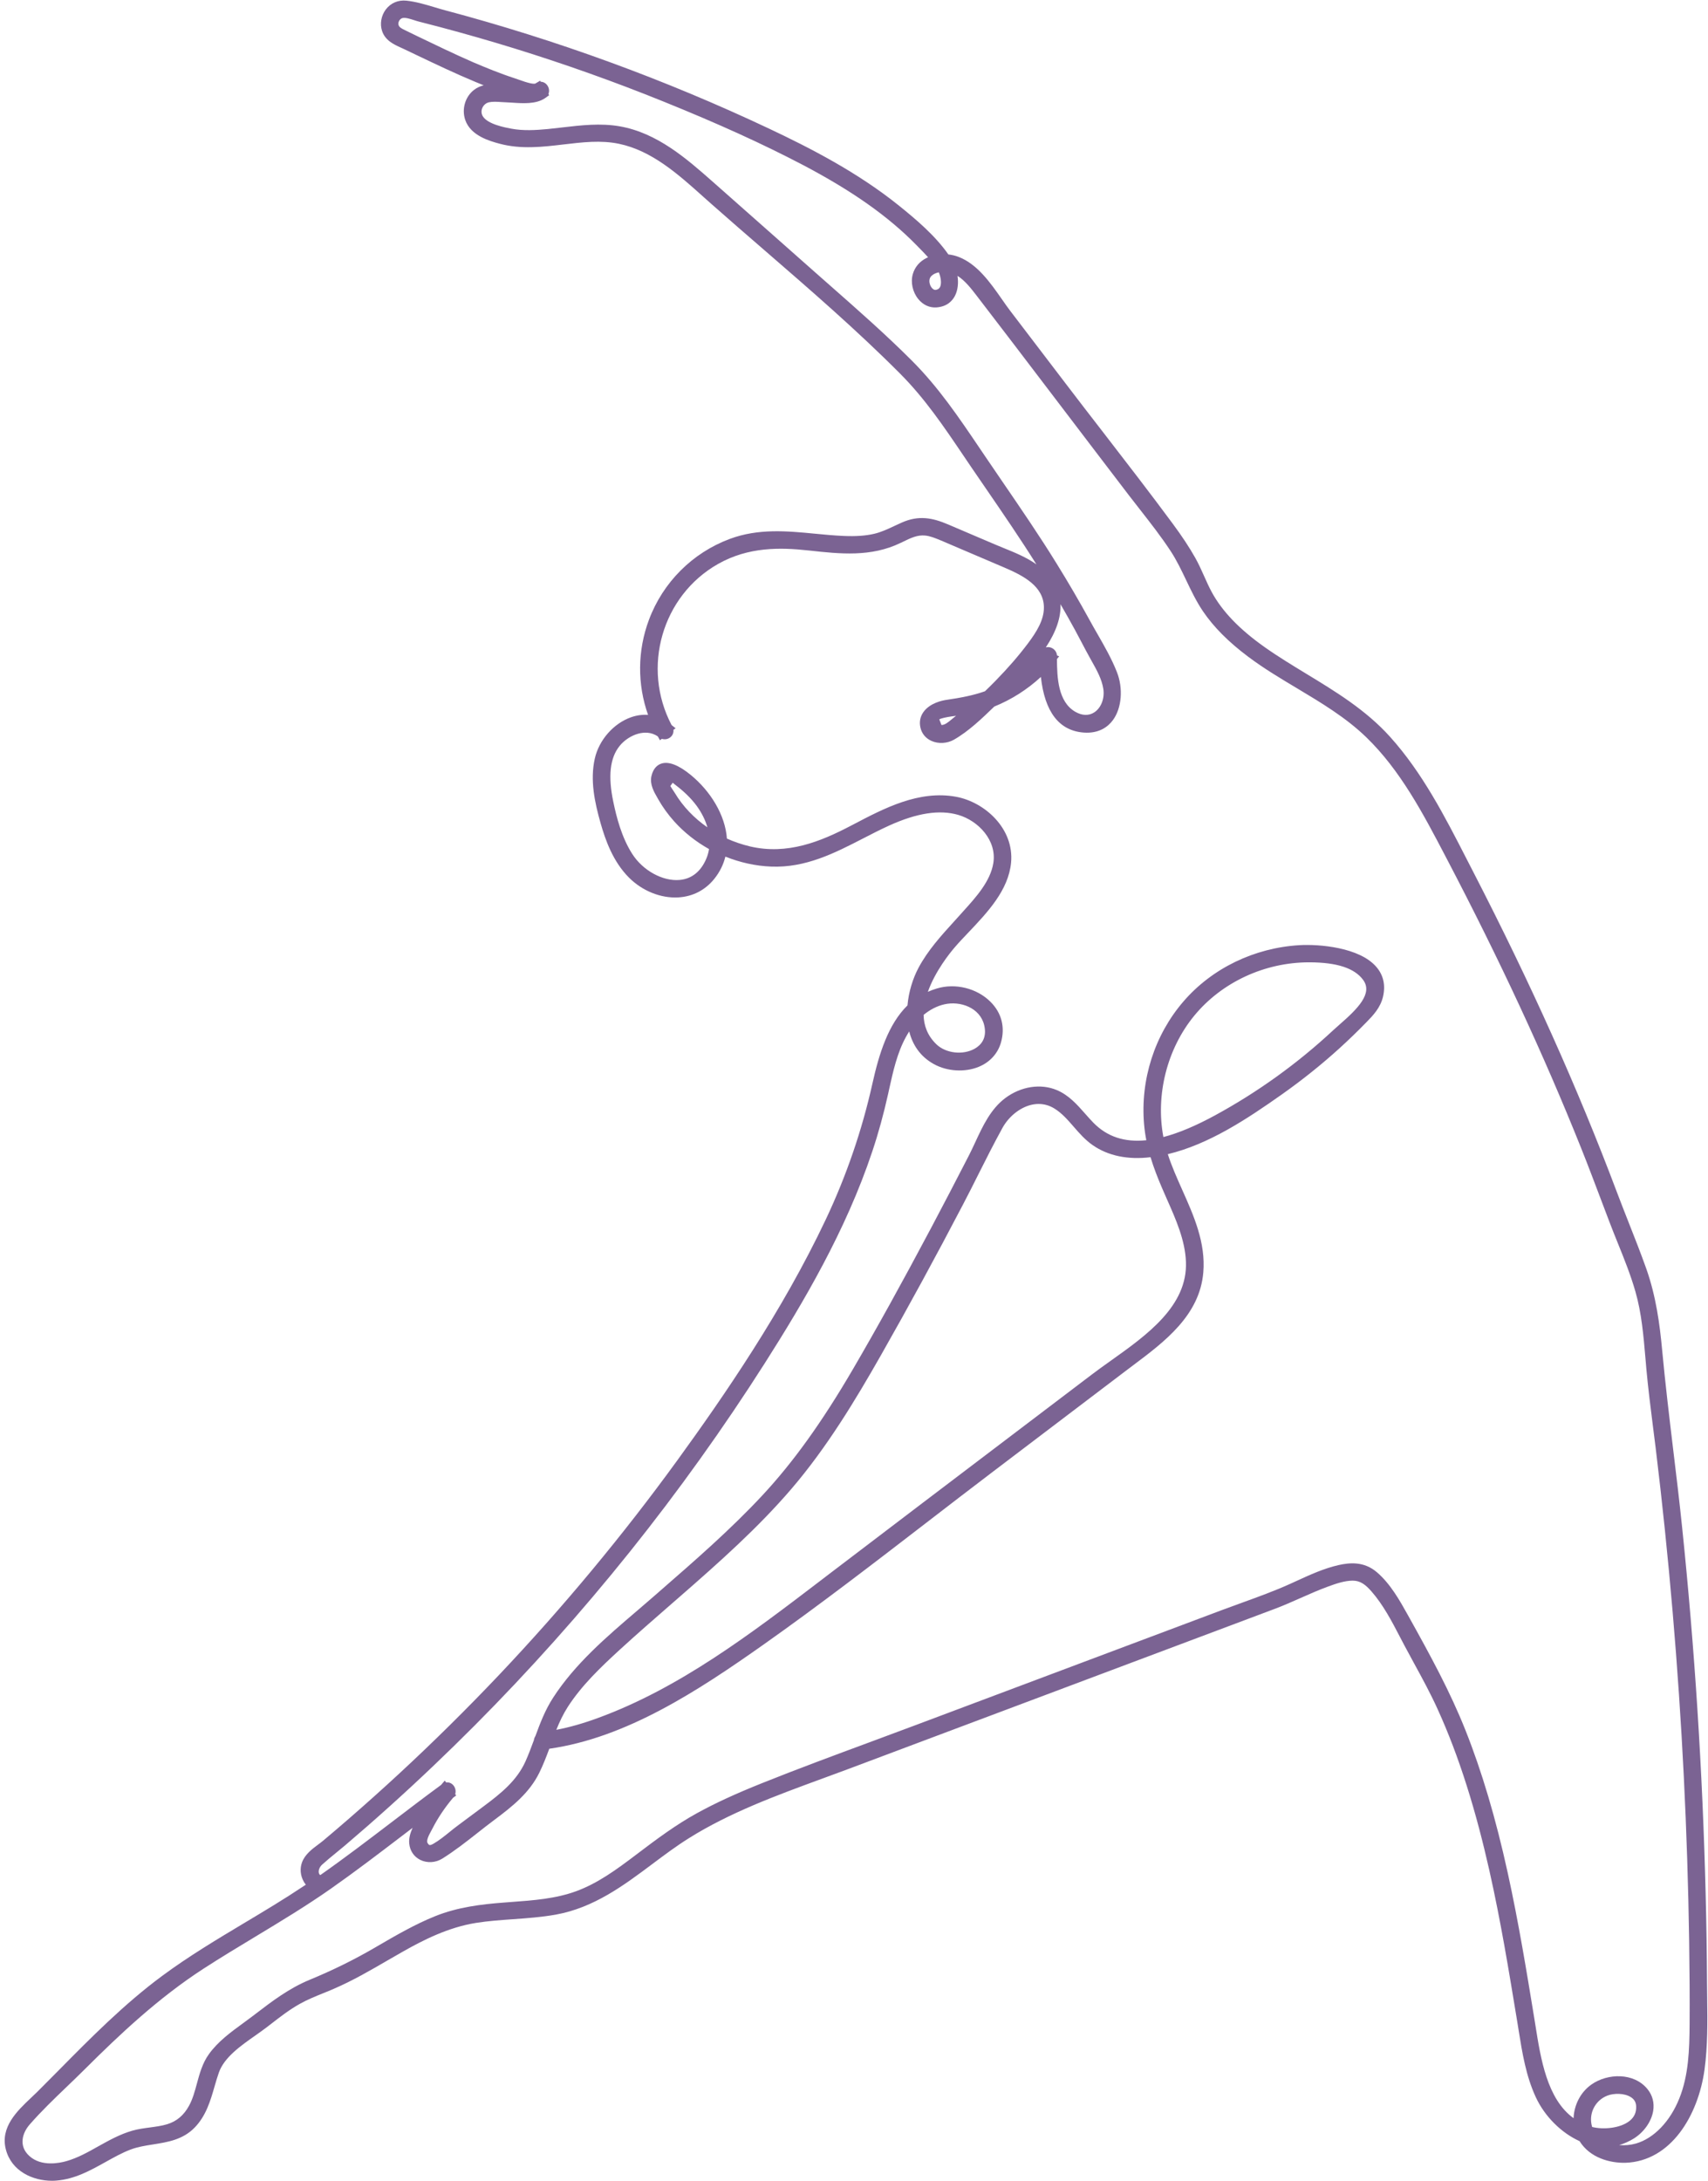 <?xml version="1.0" encoding="UTF-8" standalone="no"?><svg xmlns="http://www.w3.org/2000/svg" xmlns:xlink="http://www.w3.org/1999/xlink" fill="#7b6393" height="424.4" preserveAspectRatio="xMidYMid meet" version="1" viewBox="-0.9 -0.1 332.5 424.4" width="332.5" zoomAndPan="magnify"><g id="change1_1"><path d="M331.44,388.73c-0.01-0.96-0.02-1.91-0.03-2.86c-0.03-5.8-0.12-11.69-0.27-17.49c-0.59-23.73-2.13-47.72-4.58-71.3 c-0.52-5.03-1.13-10.12-1.73-15.05c-0.77-6.41-1.56-13.03-2.17-19.56c-0.44-4.73-1.15-10.29-3.1-15.77 c-1.06-2.97-2.23-5.95-3.37-8.83c-0.79-2.01-1.58-4.01-2.34-6.03c-7.56-20.08-16.71-40.48-27.99-62.36l-1.25-2.43 c-4.23-8.25-8.6-16.78-14.91-23.78c-4.68-5.2-10.57-8.78-16.25-12.23c-2.71-1.65-5.52-3.35-8.15-5.21 c-4.9-3.46-8.28-6.97-10.31-10.72c-0.54-0.99-1.01-2.06-1.47-3.08c-0.53-1.18-1.07-2.4-1.73-3.57c-1.15-2.04-2.54-4.15-4.38-6.64 c-4.42-5.98-9.04-11.95-13.51-17.74c-2.5-3.23-5-6.46-7.47-9.71c-3.55-4.65-7.1-9.31-10.65-13.96c-0.54-0.71-1.09-1.49-1.65-2.3 c-2.23-3.19-4.76-6.8-8.39-8.21c-0.64-0.25-1.33-0.41-2.02-0.49c-2.58-3.68-6.26-6.79-9.56-9.45c-8.1-6.53-17.37-11.27-25.36-15.04 C128.57,15.38,107.36,7.64,85.74,1.9c-0.68-0.18-1.37-0.39-2.07-0.6c-1.78-0.53-3.62-1.08-5.45-1.27c-1.61-0.17-3.07,0.46-4.02,1.72 c-0.9,1.2-1.18,2.81-0.72,4.18c0.62,1.86,2.3,2.62,3.64,3.23c0.19,0.09,0.38,0.17,0.57,0.26l2.47,1.18 c3.75,1.79,7.63,3.64,11.56,5.27c0.51,0.21,1.03,0.42,1.54,0.63c-0.66,0.17-1.3,0.44-1.89,0.9c-1.72,1.33-2.42,3.74-1.7,5.84 c1.05,3.1,4.85,4.13,6.67,4.62c4.19,1.13,8.4,0.63,12.46,0.15c3.73-0.44,7.26-0.86,10.79-0.13c6.4,1.33,11.52,5.91,16.47,10.35 c0.55,0.49,1.09,0.97,1.63,1.45c3.37,2.98,6.83,5.97,10.18,8.87c8.9,7.7,18.11,15.67,26.5,24.1c4.78,4.81,8.44,10.21,12.31,15.94 l1.57,2.32c0.93,1.37,1.87,2.74,2.81,4.1c3.28,4.78,6.66,9.71,9.8,14.71c-1.94-1.38-4.19-2.29-6.38-3.18 c-0.59-0.24-1.17-0.47-1.74-0.72l-2.98-1.27c-2.05-0.88-4.09-1.75-6.14-2.62c-3-1.27-5.67-1.81-8.98-0.34 c-0.46,0.2-0.9,0.41-1.35,0.62c-1.36,0.64-2.65,1.25-4.05,1.57c-1.65,0.38-3.52,0.51-5.88,0.41c-1.88-0.08-3.79-0.26-5.63-0.44 c-5.4-0.52-10.98-1.06-16.57,1.02c-7.26,2.71-13,8.44-15.73,15.74c-2.25,6.01-2.28,12.56-0.17,18.5c-1.08-0.08-2.2,0.07-3.31,0.46 c-3.41,1.2-6.25,4.43-7.06,8.04c-0.95,4.22-0.02,8.54,1.13,12.58c0.94,3.3,2.42,7.49,5.54,10.6c2.6,2.59,6.17,4.02,9.55,3.84 c2.83-0.16,5.26-1.4,7.04-3.61c1.09-1.36,1.79-2.82,2.16-4.33c2.84,1.14,5.86,1.82,8.89,1.94c6.73,0.28,12.41-2.64,17.91-5.47 c1.66-0.86,3.38-1.74,5.1-2.52c5.41-2.45,9.8-3.12,13.43-2.07c3.92,1.14,7.55,4.97,6.83,9.39c-0.57,3.53-3.35,6.6-5.8,9.31 l-0.6,0.67c-0.41,0.45-0.82,0.91-1.23,1.36c-2.52,2.77-5.12,5.63-6.94,9.04c-1.09,2.05-1.91,4.65-2.14,7.3 c-3.74,3.67-5.52,9.36-6.82,15.19c-2.03,9.12-5.09,18.03-9.09,26.48c-8.47,17.9-19.87,34.42-28.86,46.81 c-10.6,14.6-22.3,28.68-34.78,41.85c-6.24,6.58-12.78,13.04-19.43,19.19c-3.2,2.96-6.49,5.9-9.77,8.75 c-1.65,1.43-3.31,2.85-4.99,4.26c-0.3,0.25-0.63,0.5-0.97,0.75c-1.21,0.9-2.58,1.93-3.15,3.46c-0.46,1.23-0.33,2.61,0.34,3.78 c0.12,0.21,0.25,0.4,0.4,0.58c-0.17,0.11-0.33,0.22-0.5,0.33c-3.74,2.5-7.67,4.85-11.47,7.12c-5.35,3.2-10.88,6.51-16,10.3 c-7.37,5.45-13.91,12.06-20.23,18.46c-1.36,1.38-2.72,2.75-4.09,4.11c-0.37,0.37-0.77,0.75-1.19,1.14 c-2.7,2.55-6.06,5.72-4.92,10.07c1.11,4.26,5.27,6.09,8.98,6.09c0.3,0,0.6-0.01,0.89-0.04c3.57-0.29,6.57-1.96,9.48-3.58 c1.6-0.89,3.25-1.82,4.94-2.46c1.35-0.51,2.81-0.75,4.36-0.99c2.85-0.45,5.8-0.92,8.09-3.27c2.23-2.29,3.07-5.19,3.88-7.99 c0.26-0.91,0.54-1.86,0.85-2.74c1.04-2.94,4.22-5.18,7.03-7.15c0.81-0.57,1.58-1.12,2.29-1.66l0.69-0.53 c1.91-1.48,3.72-2.89,5.77-4.03c1.46-0.82,2.98-1.43,4.58-2.08c0.67-0.27,1.34-0.54,2-0.83c3.68-1.58,7.16-3.61,10.54-5.57 c0.97-0.56,1.93-1.12,2.91-1.67c4.02-2.28,8.86-4.73,14.24-5.59c2.38-0.38,4.85-0.55,7.23-0.72c2.72-0.19,5.53-0.4,8.3-0.89 c7.42-1.34,13.2-5.66,18.79-9.84c2.31-1.73,4.7-3.52,7.17-5.06c7.94-4.97,16.99-8.29,25.74-11.5c1.73-0.63,3.46-1.27,5.18-1.91 L247.18,313c1.74-0.65,3.45-1.41,5.1-2.14c1.74-0.77,3.54-1.57,5.35-2.23c1.63-0.6,3.22-1.13,4.77-1.15c0.01,0,0.03,0,0.04,0 c1.51,0,2.52,0.81,3.66,2.11c2.26,2.58,3.94,5.78,5.55,8.88c0.28,0.54,0.57,1.08,0.85,1.62c0.62,1.17,1.25,2.32,1.88,3.48 c1.58,2.89,3.21,5.88,4.59,8.93c2.08,4.57,3.93,9.43,5.65,14.85c3.52,11.08,5.75,22.35,7.3,30.94c0.93,5.18,1.78,10.38,2.61,15.4 l0.21,1.32c0.7,4.35,1.42,8.85,3.33,12.97c1.73,3.75,4.97,6.96,8.53,8.57c2.01,3.24,5.88,4.27,8.89,4.21 c8.96-0.29,14.21-9.3,15.43-18.11C331.55,398.03,331.5,393.3,331.44,388.73z M312.03,407.68c1.25-0.48,3.3-0.5,4.56,0.31 c0.64,0.41,0.97,0.96,1.02,1.69c0.08,1.21-0.33,2.16-1.25,2.91c-1.81,1.46-5.14,1.75-7.31,1.2c-0.06-0.18-0.1-0.37-0.14-0.56 C308.47,410.87,309.78,408.54,312.03,407.68z M317.2,416.01c1.97-1.25,3.4-3.31,3.73-5.36c0.25-1.56-0.13-3.03-1.12-4.24 c-2.65-3.25-7.77-3.08-10.89-0.89c-2.16,1.51-3.39,4.02-3.49,6.56c-5.17-3.73-6.4-11.58-7.43-18.09c-0.09-0.59-0.18-1.17-0.28-1.73 c-1.41-8.6-3-18.34-5.1-27.89c-2.34-10.67-5.04-19.75-8.23-27.77c-2.98-7.48-6.67-14.27-11.21-22.41c-1.59-2.85-3.4-6.09-6.04-8.35 c-2.52-2.15-5.31-1.87-7.46-1.39c-2.86,0.65-5.54,1.88-8.14,3.07l-1.27,0.58c-3.05,1.38-6.28,2.55-9.4,3.68 c-1.23,0.45-2.46,0.89-3.69,1.35l-59.99,22.52c-2.94,1.1-5.89,2.2-8.84,3.29c-6.89,2.55-14,5.18-20.94,7.96 c-5.19,2.08-9.09,3.88-12.65,5.84c-4.08,2.25-7.74,4.97-11.76,8.02c-3.95,3-7.55,5.61-11.7,7.14c-4.01,1.48-8.41,1.8-12.66,2.11 l-1.43,0.11c-4.37,0.33-9.01,0.88-13.42,2.66c-3.92,1.58-7.6,3.72-11.16,5.79l-0.72,0.42c-3.93,2.28-8.03,4.3-12.53,6.16 c-4.03,1.67-7.26,4.13-10.67,6.74l-0.39,0.3c-0.6,0.46-1.23,0.91-1.85,1.37c-2.43,1.77-4.94,3.6-6.71,6.07 c-1.25,1.74-1.8,3.76-2.33,5.72c-0.42,1.55-0.82,3.01-1.53,4.31c-1.02,1.87-2.42,3.04-4.27,3.6c-1.05,0.32-2.15,0.46-3.31,0.62 c-1.13,0.15-2.3,0.3-3.46,0.63c-2.4,0.69-4.55,1.89-6.63,3.05c-2.06,1.16-4.01,2.25-6.18,2.87c-1.39,0.4-4.88,1.11-7.2-0.96 c-2.22-1.98-1.38-4.55,0.02-6.15c2.23-2.56,4.76-4.99,7.21-7.34c1.17-1.12,2.34-2.25,3.48-3.38c6.85-6.83,14.39-13.93,23.14-19.6 c3.31-2.14,6.75-4.22,10.07-6.22c4.89-2.95,9.95-6,14.73-9.35c4.69-3.29,9.31-6.81,13.78-10.22c0.71-0.54,1.42-1.08,2.14-1.63 c-0.45,0.99-0.76,2.04-0.65,3.08c0.14,1.4,0.92,2.55,2.15,3.16c1.34,0.66,2.98,0.56,4.28-0.25c2.39-1.49,4.66-3.27,6.86-5 c1.07-0.84,2.13-1.68,3.21-2.48c3.68-2.74,6.89-5.33,8.81-9.21c0.76-1.54,1.37-3.13,1.95-4.69c15.01-2.14,28.86-11.2,41.78-20.32 c10.79-7.62,21.43-15.81,31.73-23.74c4.26-3.28,8.52-6.56,12.8-9.81l25.95-19.69c0.48-0.36,0.97-0.73,1.46-1.1 c6.04-4.53,12.89-9.66,13.6-18.02c0.49-5.78-1.84-11.02-4.11-16.09c-1.01-2.27-2.05-4.59-2.8-6.93c7.95-1.9,15.34-6.78,22.28-11.68 c3.9-2.76,7.67-5.77,11.19-8.97c1.79-1.63,3.55-3.33,5.22-5.05c1.28-1.31,2.72-2.8,3.22-5.01c0.49-2.2,0.06-4.12-1.29-5.7 c-3.29-3.87-11.24-4.48-14.98-4.26c-8.8,0.52-17.03,4.5-22.59,10.95c-5.62,6.51-8.42,15.23-7.67,23.9c0.09,1.06,0.24,2.1,0.44,3.11 c-4.26,0.44-7.64-0.69-10.3-3.4c-0.54-0.55-1.05-1.13-1.59-1.74c-1.57-1.78-3.19-3.63-5.54-4.62c-3.15-1.32-7-0.72-10.05,1.57 c-2.83,2.13-4.36,5.42-5.84,8.61c-0.4,0.86-0.79,1.7-1.2,2.5c-2.61,5.08-5.02,9.7-7.37,14.13c-5.71,10.75-10.55,19.49-15.22,27.49 c-6.03,10.32-11.64,18.13-17.66,24.59c-6.15,6.6-13.09,12.64-19.8,18.48l-1.35,1.18c-1.04,0.91-2.1,1.81-3.17,2.73 c-5.96,5.09-12.12,10.35-16.39,16.95c-1.55,2.39-2.53,4.96-3.45,7.47c-0.16,0.24-0.26,0.53-0.3,0.81c-0.51,1.38-1.04,2.8-1.65,4.16 c-1.69,3.71-4.7,6.15-8.17,8.73l-5,3.72c-0.53,0.39-1.06,0.82-1.59,1.25c-1.02,0.82-2.07,1.67-3.14,2.28 c-0.75,0.42-0.85,0.29-1.11-0.08c-0.37-0.5,0.24-1.62,0.69-2.45c0.09-0.16,0.17-0.32,0.25-0.47c1.06-2.06,2.4-4.06,4-5.95l0.6-0.44 l-0.19-0.25c0.18-0.6,0.04-1.29-0.41-1.78c-0.37-0.4-0.86-0.57-1.35-0.5l-0.28-0.36l-0.71,0.84c-3.23,2.37-6.46,4.83-9.59,7.22 c-4.53,3.45-9.18,7-13.93,10.33c-0.2-0.15-0.25-0.31-0.27-0.39c-0.14-0.49,0.12-1.19,0.63-1.65c0.87-0.79,1.81-1.56,2.73-2.31 c0.58-0.47,1.15-0.94,1.72-1.42c2.87-2.44,5.74-4.95,8.54-7.47c5.68-5.1,11.3-10.45,16.71-15.88c10.64-10.68,20.8-22.06,30.22-33.82 c9.42-11.76,18.26-24.12,26.29-36.73c7.45-11.71,15.76-25.75,20.89-41.15c1.2-3.58,2.21-7.27,3.1-11.27l0.18-0.83 c0.77-3.47,1.56-7.06,3.26-10.16c0.21-0.38,0.42-0.74,0.65-1.09c0.65,2.59,2.14,4.89,4.81,6.36c2.6,1.43,6.03,1.63,8.73,0.52 c2.14-0.88,3.67-2.54,4.3-4.66c0.88-2.99,0.16-5.83-2.03-8c-2.64-2.63-6.83-3.67-10.43-2.58c-0.61,0.18-1.19,0.4-1.75,0.65 c1.43-4.04,4.3-7.58,5.25-8.68c0.81-0.95,1.73-1.91,2.7-2.93c3.63-3.83,7.75-8.16,8.25-13.55c0.61-6.59-5.1-11.77-10.73-12.8 c-7.21-1.31-13.95,2.23-19.9,5.35l-0.52,0.27c-5.93,3.11-12.42,5.75-19.69,4.04c-1.55-0.37-3.05-0.88-4.48-1.52 c-0.33-4.62-3.22-9.26-7.06-12.4c-2.38-1.94-4.31-2.67-5.74-2.18c-0.67,0.23-1.54,0.84-1.9,2.45c-0.35,1.57,0.52,3.08,1.16,4.18 l0.18,0.32c0.85,1.5,1.9,2.95,3.11,4.3c1.92,2.13,4.23,3.95,6.77,5.37c-0.1,0.62-0.26,1.21-0.5,1.79c-1.05,2.55-2.85,4.01-5.23,4.22 c-3.29,0.29-7.17-1.84-9.23-5.08c-2.06-3.23-3.05-7.11-3.68-10.14c-1.04-4.96-0.65-8.5,1.2-10.82c0.92-1.16,2.31-2.07,3.72-2.44 c1-0.26,2.45-0.36,3.76,0.56l0.4,0.74l0.37-0.28c0.57,0.18,1.2,0.08,1.68-0.32c0.43-0.36,0.64-0.89,0.58-1.42l0.42-0.32l-0.78-0.62 c-5.88-11.16-1.87-25.16,9.03-31.34c5.94-3.37,12.16-3.23,17.48-2.65l0.41,0.04c5.84,0.64,11.89,1.3,17.65-1.49l0.42-0.2 c1.52-0.74,2.83-1.39,4.36-1.24c1.02,0.1,1.99,0.51,3.03,0.94l0.13,0.05c0.63,0.27,1.26,0.54,1.89,0.81l10.31,4.4 c3.75,1.6,7.74,3.65,7.77,7.78c0.02,2.49-1.48,4.84-3.1,7c-1.81,2.41-3.89,4.81-6.37,7.34c-0.66,0.67-1.32,1.33-2,1.98 c-2.28,0.81-4.7,1.27-7.57,1.69c-0.73,0.11-3.19,0.59-4.45,2.41c-0.6,0.87-0.79,1.89-0.55,2.96c0.26,1.18,1.03,2.11,2.16,2.61 c1.35,0.6,3.06,0.5,4.36-0.24c2.88-1.64,5.52-4.19,7.85-6.44l0.01-0.01c3.32-1.35,6.41-3.3,9.07-5.76 c0.76,6.82,3.55,10.45,8.32,10.82c3.07,0.23,4.8-1.19,5.71-2.43c1.71-2.32,2.03-6.18,0.76-9.37c-1.02-2.58-2.44-5.06-3.82-7.46 c-0.51-0.89-1.02-1.77-1.5-2.66c-1.96-3.57-4.05-7.16-6.42-10.99c-3.34-5.41-6.98-10.72-10.5-15.86c-1.11-1.62-2.22-3.24-3.32-4.87 l-1.09-1.61c-4.16-6.15-8.08-11.96-13.31-17.18c-5.05-5.05-10.49-9.83-15.75-14.46c-1.07-0.94-2.15-1.89-3.22-2.84l-6.78-6 c-4.31-3.81-8.62-7.62-12.93-11.43c-5.07-4.47-10.82-9.54-18.15-10.81c-3.75-0.65-7.49-0.21-11.1,0.21 c-0.96,0.11-1.92,0.22-2.88,0.32c-2.31,0.22-4.77,0.37-7.11-0.07c-1.27-0.24-4.63-0.87-5.56-2.43c-0.29-0.49-0.32-1.08-0.08-1.62 c0.25-0.56,0.74-0.97,1.31-1.09c0.7-0.15,1.55-0.1,2.37-0.04c0.32,0.02,0.64,0.04,0.95,0.05c0.38,0.01,0.79,0.04,1.24,0.07 c2.03,0.14,4.54,0.3,6.26-0.83c0.04-0.03,0.09-0.06,0.13-0.09l0.74-0.53l-0.14-0.24c0.22-0.54,0.15-1.18-0.23-1.7 c-0.31-0.43-0.77-0.67-1.25-0.68l-0.14-0.2l-0.59,0.35c-0.09,0.04-0.18,0.09-0.26,0.16c0,0-0.01,0.01-0.01,0.01 c-0.34,0.2-1.47-0.06-3.37-0.75c-0.27-0.1-0.51-0.19-0.69-0.24c-2.87-0.93-5.7-2.1-8.1-3.12C87.51,10.4,83.9,8.65,80.4,6.97 L78.1,5.85c-0.97-0.46-1.4-0.72-1.44-1.26C76.61,4.08,77,3.51,77.47,3.41c0.56-0.13,1.49,0.17,2.24,0.41 c0.33,0.11,0.65,0.21,0.93,0.28c1.4,0.35,2.8,0.72,4.2,1.09c4.81,1.28,9.66,2.67,14.42,4.14c9.76,3.02,19.51,6.49,29,10.33 c10.71,4.33,19.33,8.25,27.12,12.33c9.58,5.03,16.61,9.98,22.11,15.59l0.4,0.41c0.63,0.64,1.28,1.3,1.88,1.97 c-0.1,0.04-0.19,0.08-0.28,0.13c-1.36,0.67-2.29,1.76-2.69,3.14c-0.46,1.58-0.05,3.49,1.05,4.85c0.93,1.15,2.21,1.74,3.56,1.64 c2.09-0.15,3.11-1.31,3.6-2.27c0.58-1.14,0.69-2.54,0.49-3.87c1.48,0.93,2.69,2.51,3.79,3.94l0.13,0.17 c4.55,5.91,9.07,11.85,13.59,17.79l8.91,11.7c2.3,3.03,4.61,6.05,6.92,9.07c0.72,0.94,1.44,1.86,2.17,2.79 c2.05,2.62,4.17,5.33,6.01,8.14c1.15,1.76,2.08,3.71,2.98,5.59c0.97,2.04,1.98,4.15,3.29,6.09c2.08,3.06,4.95,5.95,8.78,8.82 c3.05,2.29,6.35,4.26,9.55,6.17c4.66,2.79,9.48,5.67,13.44,9.5c6.67,6.45,11.11,14.92,15.39,23.1l0.21,0.4 c10.39,19.83,18.96,38.27,26.21,56.38c1.43,3.56,2.8,7.22,4.14,10.75l1.4,3.69c0.53,1.41,1.1,2.8,1.66,4.2 c1.23,3.04,2.49,6.18,3.4,9.36c1.2,4.18,1.58,8.64,1.95,12.95c0.06,0.7,0.12,1.4,0.18,2.1c0.34,3.71,0.81,7.46,1.27,11.09 c0.18,1.45,0.37,2.91,0.55,4.36c2.57,21.12,4.41,42.61,5.47,63.86c0.53,10.61,0.88,21.37,1.04,31.98c0.09,6.18,0.12,11.3,0.09,16.11 c-0.03,5.11-0.2,10.06-2,14.55c-1.79,4.49-4.95,7.77-8.44,8.78c-1.06,0.3-2.19,0.4-3.28,0.3 C315.3,417.03,316.27,416.59,317.2,416.01z M107.4,336.51c0.63-1.56,1.33-3.06,2.25-4.49c2.71-4.18,6.32-7.63,10.08-11.08 c3.32-3.04,6.78-6.05,10.12-8.96l1.3-1.13c8.23-7.17,15.57-13.72,22.01-21.22c6.89-8.04,12.45-17.25,17.43-26.01 c5.32-9.35,10.69-19.21,15.97-29.31c1.03-1.96,2.03-3.95,3.02-5.93c1.49-2.97,3.04-6.03,4.66-8.98c1.2-2.18,3.28-3.88,5.43-4.46 c0.54-0.14,1.08-0.22,1.61-0.22c1.07,0,2.12,0.29,3.07,0.88c1.44,0.88,2.57,2.17,3.76,3.54c1.1,1.27,2.25,2.58,3.7,3.59 c2.98,2.08,6.86,2.89,11.27,2.35c0.64,2.13,1.43,4.1,2.19,5.89c0.33,0.76,0.66,1.52,1,2.29c1.74,3.92,3.54,7.97,3.7,12.18 c0.34,8.6-7.62,14.26-14.64,19.25c-1.28,0.91-2.5,1.78-3.63,2.64l-14.24,10.8c-12.48,9.46-24.96,18.93-37.42,28.42l-1.2,0.92 c-13.5,10.3-27.46,20.94-43.35,26.74C112.64,335.26,109.96,336.02,107.4,336.51z M231.6,197.53c5.35-6.5,13.69-10.37,22.33-10.37 c0.04,0,0.09,0,0.13,0c5.31,0.02,8.71,1.13,10.39,3.4c1.97,2.64-1.05,5.64-4.6,8.73c-0.46,0.4-0.88,0.77-1.23,1.1 c-6.92,6.44-14.65,12.01-22.97,16.54c-3.75,2.04-7.09,3.45-10.07,4.23C224.03,212.94,226.3,203.97,231.6,197.53z M190.7,199.41 c0.6,2.55-0.67,3.88-1.84,4.55c-2.29,1.3-5.65,0.92-7.48-0.86c-1.75-1.69-2.44-3.67-2.48-5.71c1.24-1.02,2.61-1.73,4.02-2.05 C186.02,194.62,189.89,195.97,190.7,199.41z M130.46,154.19c-0.06-0.1-0.15-0.24-0.26-0.4c-0.14-0.2-0.45-0.67-0.6-0.94l0.46-0.64 c0.11,0.08,0.23,0.19,0.3,0.25c0.1,0.08,0.19,0.16,0.25,0.2c1.69,1.28,3.08,2.64,4.11,4.05c0.98,1.34,1.69,2.76,2.09,4.18 C134.23,159.11,132.04,156.83,130.46,154.19z M211.42,128.18l0.19,0.34c0.98,1.74,1.99,3.54,2.28,5.46 c0.27,1.82-0.42,3.63-1.72,4.51c-1.08,0.73-2.42,0.69-3.77-0.1c-3.33-1.95-3.52-6.61-3.54-10.25l0.43-0.52l-0.43-0.18 c-0.04-0.68-0.5-1.28-1.17-1.52c-0.34-0.12-0.69-0.13-1-0.04c2.02-3.05,2.97-5.86,2.86-8.41c0.98,1.69,1.91,3.35,2.82,5.01 c0.42,0.78,0.84,1.56,1.25,2.35C210.2,125.95,210.8,127.07,211.42,128.18z M185.22,139.19c-0.16,0.12-0.31,0.25-0.47,0.37 c-0.15,0.12-0.3,0.24-0.46,0.38c-0.6,0.5-1.27,1.05-1.91,1.04l-0.43-1.1c0.22-0.12,0.67-0.27,1.58-0.44l0.1-0.02 C184.16,139.33,184.69,139.25,185.22,139.19z M182.13,55.69c-0.14,0.32-0.38,0.51-0.76,0.6c-0.2,0.05-0.38,0.02-0.57-0.1 c-0.33-0.21-0.62-0.67-0.72-1.14c-0.14-0.64-0.01-1.12,0.39-1.5c0.35-0.33,0.84-0.54,1.39-0.66C182.24,53.78,182.43,55,182.13,55.69 z"/></g></svg>